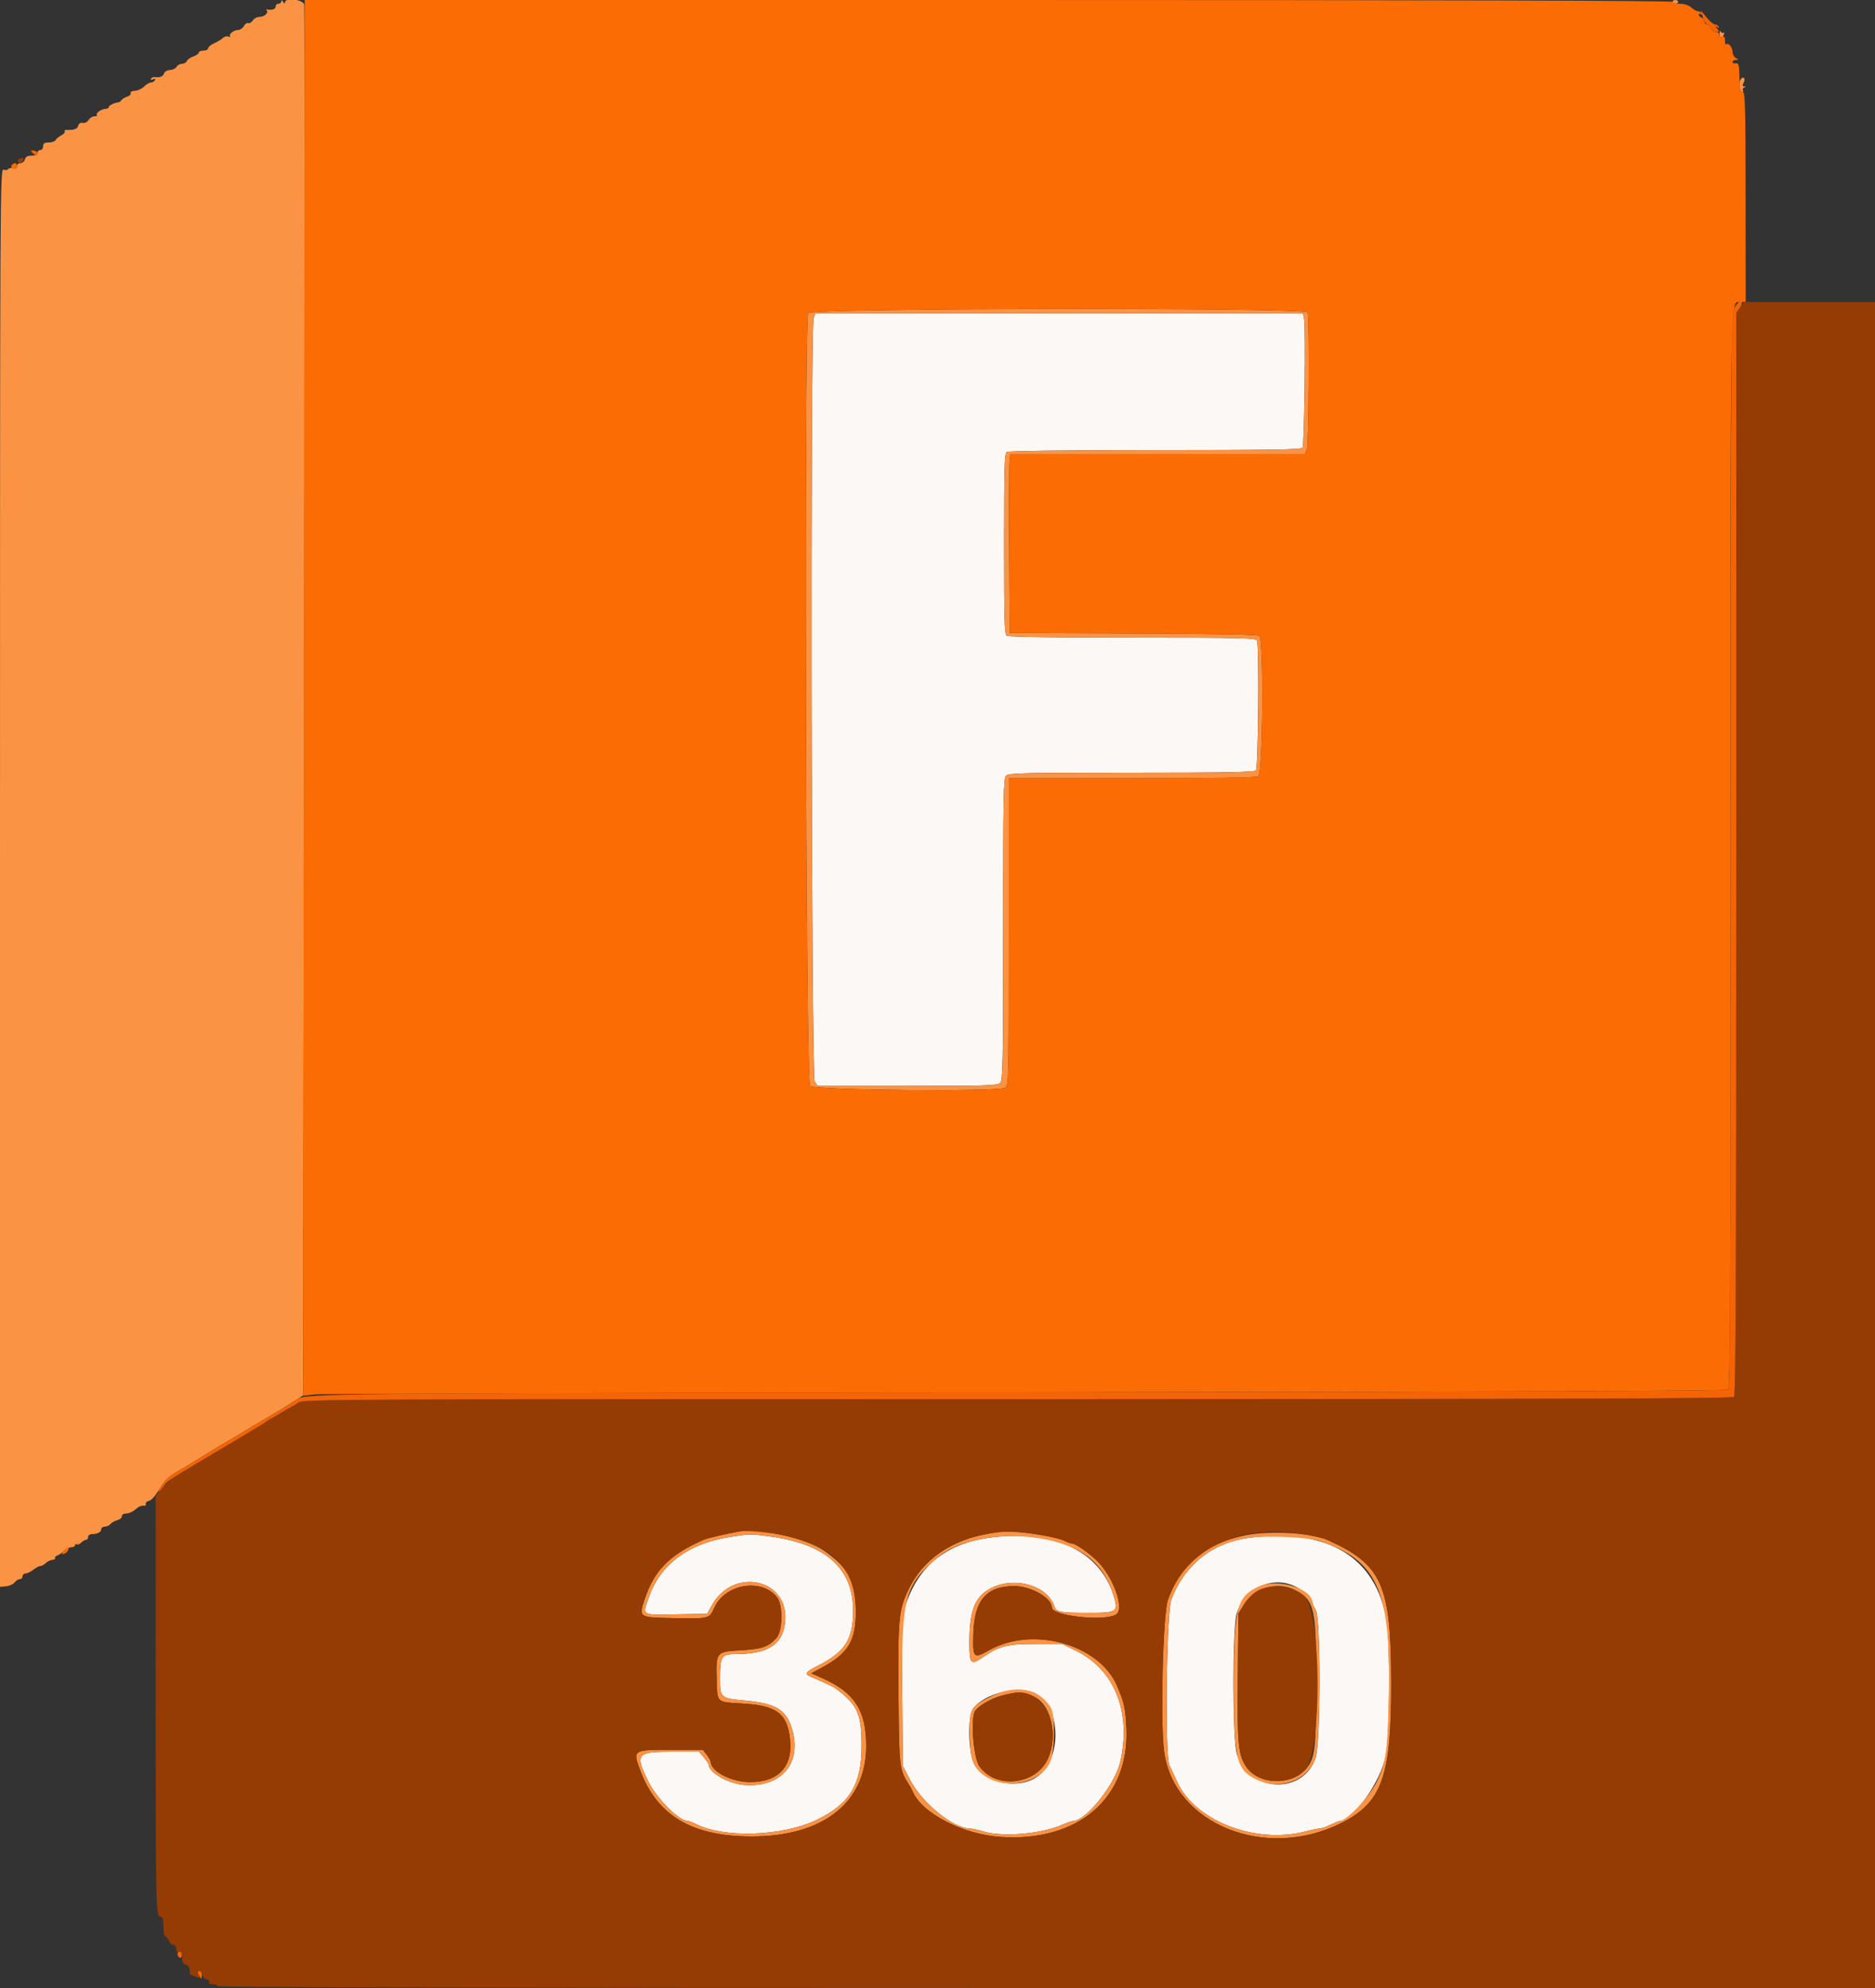 <svg id="svg" version="1.1" xmlns="http://www.w3.org/2000/svg" xmlns:xlink="http://www.w3.org/1999/xlink" width="400" height="424.028" viewBox="0, 0, 400,424.028"><rect x="0" y="0" width="400" height="424.028" fill="#333333" stroke="none"/><g id="svgg"><path id="path0" d="M173.590 67.826 C 172.850 69.773,173.078 229.648,173.823 230.711 L 174.445 231.600 193.594 231.600 C 210.469 231.600,212.818 231.525,213.371 230.971 C 213.932 230.410,214.000 226.887,214.000 198.200 C 214.000 169.513,214.068 165.990,214.629 165.429 C 215.187 164.870,218.162 164.800,241.349 164.800 C 261.109 164.800,267.556 164.684,267.920 164.320 C 268.428 163.812,268.650 137.917,268.157 136.633 C 267.939 136.065,265.228 135.999,241.657 135.994 C 225.814 135.990,215.162 135.837,214.800 135.609 C 214.280 135.280,214.200 132.658,214.200 116.000 C 214.200 99.343,214.280 96.720,214.800 96.392 C 215.165 96.161,227.582 96.010,246.476 96.006 C 270.893 96.001,277.622 95.893,277.876 95.500 C 278.260 94.907,278.562 69.988,278.208 68.101 L 277.964 66.800 225.972 66.800 L 173.980 66.800 173.590 67.826 M155.741 327.802 C 146.842 329.194,140.891 333.609,138.414 340.656 C 137.003 344.670,136.629 344.435,144.241 344.310 L 150.882 344.200 151.744 342.587 C 156.395 333.888,168.752 336.785,167.452 346.270 C 166.817 350.906,163.705 352.786,156.644 352.797 C 153.979 352.801,153.629 353.360,153.613 357.624 C 153.596 362.181,153.617 362.201,159.025 362.699 C 165.537 363.300,167.754 364.654,168.962 368.773 C 171.093 376.034,166.756 381.203,158.950 380.708 C 155.492 380.488,151.200 378.085,151.200 376.368 C 151.200 376.200,150.734 375.508,150.164 374.831 L 149.129 373.600 143.426 373.600 C 135.752 373.600,135.395 374.049,138.333 380.000 C 140.162 383.705,144.903 388.400,146.816 388.400 C 147.049 388.400,147.749 388.663,148.371 388.985 C 154.390 392.098,167.012 391.666,174.331 388.098 C 181.308 384.695,183.792 380.576,183.797 372.400 C 183.801 365.457,182.967 363.617,178.200 360.061 C 177.792 359.757,175.087 358.489,173.100 357.670 C 171.503 357.012,171.708 356.668,174.559 355.221 C 180.289 352.313,182.000 349.628,182.000 343.549 C 182.000 334.421,176.126 329.238,163.979 327.648 C 160.022 327.130,160.037 327.129,155.741 327.802 M211.800 327.859 C 202.166 328.992,196.039 333.730,193.254 342.200 C 192.345 344.963,192.335 345.209,192.467 360.800 L 192.600 376.600 194.112 379.546 C 196.674 384.538,203.387 389.985,207.000 390.004 C 207.440 390.007,208.684 390.277,209.764 390.604 C 213.917 391.864,222.174 391.158,226.711 389.155 C 227.652 388.740,228.604 388.400,228.827 388.400 C 231.678 388.400,237.949 380.533,239.030 375.600 C 241.335 365.084,237.789 356.188,229.682 352.148 L 226.600 350.613 221.000 350.615 C 214.948 350.616,213.247 351.035,209.807 353.369 C 207.021 355.260,206.799 355.019,206.804 350.100 C 206.811 343.255,208.096 340.264,211.760 338.558 C 216.823 336.200,223.578 338.298,224.956 342.657 C 225.324 343.821,226.200 343.988,231.969 343.995 C 238.315 344.002,238.632 343.804,237.621 340.477 C 234.728 330.954,225.176 326.286,211.800 327.859 M266.600 327.958 C 258.728 328.960,252.802 333.625,249.891 341.109 C 248.846 343.795,248.476 374.392,249.463 376.439 C 249.718 376.968,250.461 378.570,251.113 380.000 C 254.945 388.397,267.846 393.384,278.535 390.600 C 279.802 390.270,281.145 389.994,281.520 389.986 C 281.894 389.979,282.920 389.625,283.800 389.200 C 284.680 388.775,285.542 388.421,285.716 388.414 C 288.706 388.285,294.650 379.880,295.626 374.400 C 296.480 369.608,296.594 350.594,295.799 345.681 C 293.600 332.105,283.270 325.835,266.600 327.958 M276.463 338.432 C 278.094 339.264,279.961 341.047,279.990 341.800 C 279.998 342.020,280.318 342.740,280.701 343.400 C 281.772 345.245,281.753 371.499,280.678 374.851 C 278.093 382.913,266.280 382.336,263.839 374.027 C 262.926 370.922,262.898 347.363,263.803 344.249 C 265.413 338.710,271.513 335.907,276.463 338.432 M221.077 361.288 C 226.486 364.440,226.542 375.352,221.168 379.000 C 217.078 381.776,209.837 380.257,207.800 376.195 C 206.566 373.736,206.404 366.079,207.552 364.468 C 209.946 361.105,217.654 359.292,221.077 361.288 " stroke="none" fill="#fbf8f5" fill-rule="evenodd"></path><path id="path1" d="M60.006 0.300 C 60.003 0.575,59.730 0.800,59.400 0.800 C 59.070 0.800,58.800 1.070,58.800 1.400 C 58.800 1.948,58.009 2.218,57.000 2.014 C 56.780 1.970,56.733 2.067,56.897 2.230 C 57.379 2.712,56.379 3.600,55.354 3.600 C 54.833 3.600,54.193 3.942,53.932 4.360 C 53.671 4.778,53.233 5.034,52.959 4.929 C 52.685 4.824,52.261 5.112,52.017 5.569 C 51.772 6.026,51.205 6.400,50.757 6.400 C 49.845 6.400,48.692 7.359,49.107 7.774 C 49.255 7.921,49.089 7.932,48.739 7.798 C 48.389 7.664,47.855 7.800,47.552 8.102 C 47.248 8.403,46.415 8.907,45.700 9.222 C 44.985 9.537,44.400 10.021,44.400 10.298 C 44.400 10.574,43.950 10.800,43.400 10.800 C 42.850 10.800,42.400 10.989,42.400 11.221 C 42.400 11.452,41.874 11.825,41.232 12.049 C 40.590 12.273,39.965 12.713,39.845 13.028 C 39.724 13.343,39.268 13.600,38.832 13.600 C 38.396 13.600,37.879 13.887,37.682 14.238 C 37.486 14.590,36.845 14.905,36.258 14.938 C 35.631 14.975,35.099 15.289,34.969 15.700 C 34.763 16.346,34.109 16.582,32.930 16.437 C 32.672 16.405,32.347 16.561,32.209 16.785 C 32.057 17.032,32.227 17.088,32.645 16.927 C 33.111 16.749,33.238 16.815,33.042 17.132 C 32.883 17.389,32.493 17.600,32.176 17.600 C 31.859 17.600,31.213 17.987,30.740 18.460 C 30.266 18.934,29.390 19.339,28.791 19.360 C 28.143 19.384,27.775 19.587,27.881 19.864 C 27.978 20.119,27.640 20.458,27.129 20.618 C 26.618 20.777,26.072 21.109,25.915 21.354 C 25.758 21.599,25.488 21.809,25.315 21.820 C 24.506 21.870,23.200 22.492,23.200 22.827 C 23.200 23.032,22.885 23.206,22.500 23.213 C 21.635 23.228,20.318 24.185,20.673 24.540 C 20.816 24.683,20.587 24.800,20.163 24.800 C 19.739 24.800,19.174 25.151,18.906 25.579 C 18.621 26.035,18.100 26.296,17.648 26.209 C 17.146 26.113,16.807 26.329,16.676 26.830 C 16.495 27.524,15.779 27.768,14.104 27.708 C 13.832 27.698,13.702 27.841,13.816 28.025 C 13.929 28.209,13.612 28.575,13.111 28.838 C 12.610 29.101,12.056 29.561,11.880 29.858 C 11.704 30.156,11.029 30.400,10.380 30.400 C 9.467 30.400,9.200 30.581,9.200 31.200 C 9.200 31.644,8.933 32.000,8.600 32.000 C 8.270 32.000,8.000 32.270,8.000 32.600 C 8.000 33.004,7.596 33.200,6.763 33.200 C 5.862 33.200,5.468 33.417,5.316 34.000 C 5.200 34.443,4.770 34.800,4.353 34.800 C 3.926 34.800,3.600 35.080,3.600 35.447 C 3.600 35.896,3.356 36.030,2.800 35.884 C 2.361 35.769,1.895 35.846,1.767 36.054 C 1.638 36.262,1.188 36.323,0.766 36.189 C 0.012 35.950,0.000 38.343,0.000 187.199 L 0.000 338.451 1.300 338.326 C 2.015 338.257,2.835 337.885,3.123 337.500 C 3.410 337.115,3.905 336.800,4.223 336.800 C 4.540 336.800,4.800 336.530,4.800 336.200 C 4.800 335.870,5.087 335.600,5.437 335.600 C 5.787 335.600,6.531 335.240,7.091 334.800 C 7.650 334.360,8.341 334.000,8.625 334.000 C 8.910 334.000,9.424 333.719,9.767 333.375 C 10.111 333.032,10.741 332.725,11.168 332.692 C 11.595 332.660,11.856 332.490,11.747 332.314 C 11.638 332.138,11.876 331.877,12.275 331.733 C 12.674 331.589,13.322 331.141,13.716 330.736 C 14.109 330.331,14.784 330.000,15.216 330.000 C 15.647 330.000,16.000 329.809,16.000 329.576 C 16.000 329.343,16.165 329.255,16.368 329.380 C 16.570 329.505,17.007 329.336,17.339 329.004 C 17.671 328.672,18.136 328.400,18.371 328.400 C 18.607 328.400,18.800 328.130,18.800 327.800 C 18.800 327.470,19.145 327.200,19.567 327.200 C 20.759 327.200,21.600 326.769,21.600 326.157 C 21.600 325.851,21.938 325.600,22.351 325.600 C 22.764 325.600,23.311 325.348,23.567 325.039 C 23.823 324.731,24.475 324.367,25.016 324.232 C 25.557 324.096,26.000 323.718,26.000 323.392 C 26.000 323.037,26.376 322.800,26.939 322.800 C 27.455 322.800,28.293 322.440,28.800 322.000 C 29.665 321.250,30.185 321.040,30.900 321.153 C 31.065 321.179,31.155 320.979,31.100 320.709 C 31.045 320.440,31.360 320.162,31.800 320.092 C 32.280 320.016,33.155 319.032,33.985 317.636 C 34.997 315.935,35.907 314.995,37.357 314.153 C 38.450 313.519,39.921 312.640,40.627 312.200 C 41.730 311.512,44.818 309.616,46.800 308.408 C 47.130 308.207,48.271 307.538,49.335 306.921 C 50.400 306.305,51.694 305.530,52.210 305.200 C 52.727 304.870,54.826 303.625,56.875 302.434 C 58.924 301.243,61.519 299.667,62.642 298.933 L 64.684 297.599 64.886 149.795 C 64.997 68.503,65.002 1.543,64.897 0.996 C 64.683 -0.122,60.807 -0.590,60.794 0.500 C 60.790 0.833,60.658 0.800,60.400 0.400 C 60.142 0.000,60.010 -0.033,60.006 0.300 M356.800 0.400 C 356.800 0.620,357.070 0.800,357.400 0.800 C 357.730 0.800,358.000 0.620,358.000 0.400 C 358.000 0.180,357.730 0.000,357.400 0.000 C 357.070 0.000,356.800 0.180,356.800 0.400 M366.832 7.100 C 366.796 8.127,367.396 8.309,367.753 7.379 C 367.884 7.038,367.828 6.859,367.630 6.982 C 367.431 7.105,367.177 6.979,367.066 6.702 C 366.954 6.426,366.849 6.605,366.832 7.100 M371.287 17.030 C 370.860 17.794,371.129 19.600,371.670 19.600 C 371.878 19.600,371.945 19.435,371.821 19.234 C 371.697 19.033,371.821 18.777,372.098 18.666 C 372.493 18.506,372.491 18.456,372.086 18.432 C 371.702 18.408,371.677 18.203,371.987 17.624 C 372.497 16.671,371.813 16.090,371.287 17.030 M172.414 66.774 C 171.497 68.487,171.877 230.677,172.800 231.600 C 173.721 232.521,212.751 232.882,214.426 231.986 C 215.182 231.582,215.200 230.791,215.200 198.786 L 215.200 166.000 241.426 166.000 C 258.740 166.000,267.916 165.859,268.426 165.586 C 269.430 165.049,269.656 136.476,268.663 135.652 C 268.282 135.336,260.426 135.176,241.763 135.103 L 215.400 135.000 215.289 116.800 C 215.228 106.790,215.276 98.195,215.397 97.700 L 215.615 96.800 247.018 96.800 L 278.420 96.800 278.810 95.774 C 279.232 94.665,279.368 67.703,278.957 66.633 C 278.538 65.540,173.000 65.680,172.414 66.774 M278.208 68.101 C 278.562 69.988,278.260 94.907,277.876 95.500 C 277.622 95.893,270.893 96.001,246.476 96.006 C 227.582 96.010,215.165 96.161,214.800 96.392 C 214.280 96.720,214.200 99.343,214.200 116.000 C 214.200 132.658,214.280 135.280,214.800 135.609 C 215.162 135.837,225.814 135.990,241.657 135.994 C 265.228 135.999,267.939 136.065,268.157 136.633 C 268.650 137.917,268.428 163.812,267.920 164.320 C 267.556 164.684,261.109 164.800,241.349 164.800 C 218.162 164.800,215.187 164.870,214.629 165.429 C 214.068 165.990,214.000 169.513,214.000 198.200 C 214.000 226.887,213.932 230.410,213.371 230.971 C 212.818 231.525,210.469 231.600,193.594 231.600 L 174.445 231.600 173.823 230.711 C 173.078 229.648,172.850 69.773,173.590 67.826 L 173.980 66.800 225.972 66.800 L 277.964 66.800 278.208 68.101 M157.600 326.648 C 154.605 327.201,150.900 328.061,150.200 328.366 C 142.940 331.528,139.606 334.849,137.576 340.945 C 136.226 344.997,136.196 344.976,143.643 345.114 C 151.336 345.258,151.327 345.260,152.411 342.862 C 154.717 337.759,162.628 336.501,165.800 340.733 C 167.089 342.452,166.962 347.948,165.600 349.406 C 163.863 351.265,162.477 351.734,158.010 351.975 C 152.763 352.257,152.707 352.326,152.894 358.321 C 153.047 363.254,152.775 363.008,158.425 363.331 C 165.194 363.718,167.554 365.233,168.364 369.712 C 169.562 376.334,166.491 380.112,159.937 380.084 C 156.001 380.067,151.671 377.814,151.613 375.754 C 151.606 375.509,151.227 374.834,150.771 374.254 L 149.942 373.200 143.185 373.200 C 135.042 373.200,134.988 373.233,136.469 377.308 C 140.060 387.189,147.549 391.685,160.400 391.676 C 175.656 391.665,184.812 384.413,184.795 372.354 C 184.785 364.814,182.291 360.961,175.464 357.940 L 173.062 356.877 175.198 355.738 C 180.992 352.651,182.614 349.979,182.565 343.600 C 182.517 337.273,180.931 334.254,175.800 330.720 C 171.961 328.076,161.971 325.841,157.600 326.648 M213.600 326.694 C 204.315 327.586,197.313 331.896,193.915 338.809 C 191.712 343.292,191.529 345.153,191.673 361.621 C 191.808 377.150,191.843 377.436,194.015 380.800 C 194.228 381.130,194.560 381.760,194.753 382.201 C 196.762 386.779,205.434 391.231,213.400 391.775 C 230.023 392.910,240.977 383.472,240.290 368.608 C 240.089 364.268,239.852 363.184,238.318 359.587 C 234.520 350.682,220.297 346.718,210.991 351.971 C 207.646 353.858,207.486 353.678,207.659 348.228 C 207.880 341.271,210.492 338.282,216.353 338.282 C 219.944 338.282,224.400 340.801,224.400 342.831 C 224.400 344.618,235.273 345.859,238.026 344.386 C 240.050 343.303,237.549 336.263,233.893 332.752 C 232.209 331.135,229.399 329.201,228.728 329.198 C 228.438 329.196,227.741 328.955,227.180 328.663 C 225.202 327.631,216.692 326.397,213.600 326.694 M265.860 327.420 C 257.124 329.156,251.871 333.494,249.157 341.215 C 248.084 344.266,247.509 367.336,248.350 373.585 C 250.447 389.163,270.165 397.012,286.348 388.710 C 294.844 384.352,296.793 378.842,296.786 359.200 C 296.778 337.876,294.894 333.660,283.000 328.358 C 279.763 326.915,270.855 326.427,265.860 327.420 M163.979 327.648 C 176.126 329.238,182.000 334.421,182.000 343.549 C 182.000 349.628,180.289 352.313,174.559 355.221 C 171.708 356.668,171.503 357.012,173.100 357.670 C 175.087 358.489,177.792 359.757,178.200 360.061 C 182.967 363.617,183.801 365.457,183.797 372.400 C 183.792 380.576,181.308 384.695,174.331 388.098 C 167.012 391.666,154.390 392.098,148.371 388.985 C 147.749 388.663,147.049 388.400,146.816 388.400 C 144.903 388.400,140.162 383.705,138.333 380.000 C 135.395 374.049,135.752 373.600,143.426 373.600 L 149.129 373.600 150.164 374.831 C 150.734 375.508,151.200 376.200,151.200 376.368 C 151.200 378.085,155.492 380.488,158.950 380.708 C 166.756 381.203,171.093 376.034,168.962 368.773 C 167.754 364.654,165.537 363.300,159.025 362.699 C 153.617 362.201,153.596 362.181,153.613 357.624 C 153.629 353.360,153.979 352.801,156.644 352.797 C 163.705 352.786,166.817 350.906,167.452 346.270 C 168.752 336.785,156.395 333.888,151.744 342.587 L 150.882 344.200 144.241 344.310 C 136.629 344.435,137.003 344.670,138.414 340.656 C 140.891 333.609,146.842 329.194,155.741 327.802 C 160.037 327.129,160.022 327.130,163.979 327.648 M225.381 328.865 C 232.008 330.703,235.722 334.226,237.621 340.477 C 238.632 343.804,238.315 344.002,231.969 343.995 C 226.200 343.988,225.324 343.821,224.956 342.657 C 223.578 338.298,216.823 336.200,211.760 338.558 C 208.096 340.264,206.811 343.255,206.804 350.100 C 206.799 355.019,207.021 355.260,209.807 353.369 C 213.247 351.035,214.948 350.616,221.000 350.615 L 226.600 350.613 229.682 352.148 C 237.789 356.188,241.335 365.084,239.030 375.600 C 237.949 380.533,231.678 388.400,228.827 388.400 C 228.604 388.400,227.652 388.740,226.711 389.155 C 222.174 391.158,213.917 391.864,209.764 390.604 C 208.684 390.277,207.440 390.007,207.000 390.004 C 203.387 389.985,196.674 384.538,194.112 379.546 L 192.600 376.600 192.467 360.800 C 192.297 340.650,192.966 338.140,200.113 332.121 C 205.292 327.760,216.288 326.343,225.381 328.865 M281.424 328.614 C 293.709 332.691,296.691 339.164,296.291 360.881 C 296.062 373.301,295.724 375.842,293.768 379.876 C 292.121 383.274,287.339 388.344,285.716 388.414 C 285.542 388.421,284.680 388.775,283.800 389.200 C 282.920 389.625,281.894 389.979,281.520 389.986 C 281.145 389.994,279.802 390.270,278.535 390.600 C 267.846 393.384,254.945 388.397,251.113 380.000 C 250.461 378.570,249.718 376.968,249.463 376.439 C 248.476 374.392,248.846 343.795,249.891 341.109 C 252.802 333.625,258.728 328.960,266.600 327.958 C 270.404 327.473,279.155 327.861,281.424 328.614 M268.572 338.357 C 263.824 340.513,263.200 342.923,263.200 359.089 C 263.200 375.315,263.750 377.573,268.198 379.599 C 273.281 381.915,279.126 379.691,280.678 374.851 C 281.753 371.499,281.772 345.245,280.701 343.400 C 280.318 342.740,279.998 342.020,279.990 341.800 C 279.875 338.753,272.558 336.547,268.572 338.357 M276.316 339.157 C 280.398 341.241,280.800 343.013,280.800 358.936 C 280.800 372.797,280.531 375.059,278.622 377.264 C 275.430 380.949,268.415 380.680,265.829 376.772 C 264.142 374.223,263.924 371.826,264.068 357.403 L 264.200 344.136 265.414 342.173 C 267.635 338.582,272.534 337.227,276.316 339.157 M211.286 361.862 C 207.032 363.985,206.701 364.601,206.866 370.110 C 206.970 373.609,207.177 374.952,207.800 376.195 C 210.602 381.783,220.657 381.786,223.851 376.200 C 225.076 374.056,225.248 365.872,224.105 364.086 C 221.515 360.038,216.636 359.191,211.286 361.862 M220.200 361.698 C 224.069 363.095,225.806 369.853,223.613 374.970 C 221.156 380.701,212.413 381.724,208.922 376.687 C 207.618 374.807,207.007 366.072,208.089 364.800 C 209.052 363.668,211.801 362.105,213.600 361.666 C 217.154 360.798,217.714 360.800,220.200 361.698 " stroke="none" fill="#fa9344" fill-rule="evenodd"></path><path id="path2" d="M4.098 33.866 C 3.821 33.977,3.697 34.233,3.821 34.434 C 4.161 34.984,4.686 34.875,4.945 34.200 C 5.180 33.586,4.983 33.509,4.098 33.866 M371.227 65.562 L 370.400 66.723 370.400 182.082 C 370.400 271.271,370.291 297.549,369.920 297.920 C 369.548 298.292,335.049 298.400,217.082 298.400 C 69.873 298.400,64.688 298.425,63.662 299.135 C 63.078 299.539,62.330 299.990,62.000 300.138 C 61.670 300.285,60.680 300.858,59.800 301.411 C 58.920 301.964,57.930 302.535,57.600 302.679 C 57.270 302.824,56.910 303.055,56.800 303.193 C 56.690 303.332,54.478 304.695,51.884 306.222 C 49.290 307.750,46.735 309.270,46.207 309.600 C 45.678 309.930,43.110 311.456,40.499 312.991 C 37.142 314.964,35.377 316.278,34.476 317.474 L 33.200 319.166 33.205 363.083 C 33.211 407.360,33.244 408.800,34.247 408.800 C 34.617 408.800,34.817 409.328,34.850 410.400 C 34.921 412.660,34.950 412.796,35.429 413.115 C 35.665 413.272,35.975 413.715,36.117 414.100 C 36.259 414.485,36.651 414.800,36.987 414.800 C 37.344 414.800,37.600 415.153,37.600 415.643 C 37.600 416.228,37.784 416.415,38.200 416.255 C 38.661 416.079,38.800 416.341,38.800 417.386 C 38.800 418.395,39.007 418.812,39.600 419.000 C 40.290 419.219,40.592 419.876,40.459 420.865 C 40.439 421.011,40.960 421.317,41.615 421.545 C 42.726 421.933,42.779 421.908,42.390 421.180 C 42.060 420.564,42.101 420.400,42.586 420.400 C 42.924 420.400,43.200 420.739,43.200 421.153 C 43.200 421.582,43.562 422.001,44.040 422.126 C 44.503 422.247,44.762 422.538,44.617 422.773 C 44.456 423.033,44.753 423.200,45.376 423.200 C 45.939 423.200,46.400 423.380,46.400 423.600 C 46.400 423.866,105.600 424.000,223.200 424.000 L 400.000 424.000 400.000 244.200 L 400.000 64.400 386.027 64.400 L 372.054 64.400 371.227 65.562 M167.694 327.578 C 178.021 329.906,182.497 334.729,182.565 343.600 C 182.614 349.979,180.992 352.651,175.198 355.738 L 173.062 356.877 175.464 357.940 C 182.291 360.961,184.785 364.814,184.795 372.354 C 184.812 384.413,175.656 391.665,160.400 391.676 C 147.549 391.685,140.060 387.189,136.469 377.308 C 134.988 373.233,135.042 373.200,143.185 373.200 L 149.942 373.200 150.771 374.254 C 151.227 374.834,151.606 375.509,151.613 375.754 C 151.671 377.814,156.001 380.067,159.937 380.084 C 166.491 380.112,169.562 376.334,168.364 369.712 C 167.554 365.233,165.194 363.718,158.425 363.331 C 152.775 363.008,153.047 363.254,152.894 358.321 C 152.707 352.326,152.763 352.257,158.010 351.975 C 162.477 351.734,163.863 351.265,165.600 349.406 C 166.962 347.948,167.089 342.452,165.800 340.733 C 162.628 336.501,154.717 337.759,152.411 342.862 C 151.327 345.260,151.336 345.258,143.643 345.114 C 136.196 344.976,136.226 344.997,137.576 340.945 C 139.606 334.849,142.940 331.528,150.200 328.366 C 150.900 328.061,154.605 327.201,157.600 326.648 C 159.280 326.338,164.207 326.791,167.694 327.578 M222.580 327.484 C 224.549 327.840,226.619 328.370,227.180 328.663 C 227.741 328.955,228.438 329.196,228.728 329.198 C 229.399 329.201,232.209 331.135,233.893 332.752 C 237.549 336.263,240.050 343.303,238.026 344.386 C 235.273 345.859,224.400 344.618,224.400 342.831 C 224.400 340.801,219.944 338.282,216.353 338.282 C 210.492 338.282,207.880 341.271,207.659 348.228 C 207.486 353.678,207.646 353.858,210.991 351.971 C 220.297 346.718,234.520 350.682,238.318 359.587 C 239.852 363.184,240.089 364.268,240.290 368.608 C 240.977 383.472,230.023 392.910,213.400 391.775 C 205.434 391.231,196.762 386.779,194.753 382.201 C 194.560 381.760,194.228 381.130,194.015 380.800 C 191.843 377.436,191.808 377.150,191.673 361.621 C 191.529 345.153,191.712 343.292,193.915 338.809 C 196.791 332.958,202.188 328.952,209.200 327.465 C 214.402 326.361,216.372 326.364,222.580 327.484 M279.000 327.401 C 280.760 327.731,282.560 328.162,283.000 328.358 C 294.894 333.660,296.778 337.876,296.786 359.200 C 296.793 378.842,294.844 384.352,286.348 388.710 C 270.165 397.012,250.447 389.163,248.350 373.585 C 247.509 367.336,248.084 344.266,249.157 341.215 C 253.055 330.128,264.732 324.723,279.000 327.401 M268.214 339.311 C 267.283 339.839,266.127 341.020,265.414 342.173 L 264.200 344.136 264.068 357.403 C 263.924 371.826,264.142 374.223,265.829 376.772 C 268.415 380.680,275.430 380.949,278.622 377.264 C 281.968 373.400,281.869 344.414,278.497 340.685 C 276.335 338.295,271.216 337.611,268.214 339.311 M216.200 361.069 C 212.356 361.822,209.510 363.131,208.089 364.800 C 207.007 366.072,207.618 374.807,208.922 376.687 C 212.413 381.724,221.156 380.701,223.613 374.970 C 226.638 367.912,222.348 359.867,216.200 361.069 " stroke="none" fill="#943c04" fill-rule="evenodd"></path><path id="path3" d="M64.844 148.838 L 64.687 297.677 67.244 297.394 C 68.650 297.238,136.922 297.041,218.960 296.955 C 328.466 296.840,368.264 296.679,368.662 296.349 C 369.114 295.973,369.202 277.164,369.199 181.492 C 369.194 55.039,368.999 64.838,371.526 64.471 L 372.412 64.343 372.393 41.971 C 372.377 22.578,372.296 19.600,371.787 19.600 C 371.464 19.600,371.183 19.285,371.162 18.900 C 371.141 18.515,371.094 17.120,371.058 15.800 C 371.002 13.761,370.887 13.418,370.296 13.518 C 369.913 13.582,369.600 13.447,369.600 13.218 C 369.600 12.988,369.915 12.795,370.300 12.788 C 370.967 12.776,370.967 12.756,370.300 12.368 C 369.915 12.144,369.600 11.541,369.600 11.029 C 369.600 10.052,368.714 9.019,368.263 9.470 C 368.118 9.615,368.000 9.259,368.000 8.679 C 368.000 7.907,367.840 7.687,367.400 7.855 C 367.020 8.001,366.800 7.850,366.800 7.443 C 366.800 7.074,366.470 6.800,366.027 6.800 C 365.602 6.800,365.140 6.440,365.000 6.000 C 364.860 5.560,364.488 5.200,364.173 5.200 C 363.858 5.200,363.600 4.924,363.600 4.587 C 363.600 4.251,363.330 3.871,363.000 3.745 C 362.670 3.618,362.400 3.343,362.400 3.134 C 362.400 2.924,362.608 2.881,362.862 3.038 C 363.148 3.215,363.215 3.148,363.038 2.862 C 362.881 2.608,362.521 2.400,362.238 2.400 C 361.954 2.400,361.307 2.040,360.800 1.600 C 360.222 1.098,359.303 0.800,358.339 0.800 C 357.492 0.800,356.800 0.620,356.800 0.400 C 356.800 0.134,307.900 0.000,210.900 0.000 L 65.000 0.000 64.844 148.838 M2.667 35.067 C 2.206 35.527,2.375 36.000,3.000 36.000 C 3.330 36.000,3.600 35.730,3.600 35.400 C 3.600 34.775,3.127 34.606,2.667 35.067 M278.957 66.633 C 279.368 67.703,279.232 94.665,278.810 95.774 L 278.420 96.800 247.018 96.800 L 215.615 96.800 215.397 97.700 C 215.276 98.195,215.228 106.790,215.289 116.800 L 215.400 135.000 241.763 135.103 C 260.426 135.176,268.282 135.336,268.663 135.652 C 269.656 136.476,269.430 165.049,268.426 165.586 C 267.916 165.859,258.740 166.000,241.426 166.000 L 215.200 166.000 215.200 198.786 C 215.200 230.791,215.182 231.582,214.426 231.986 C 212.751 232.882,173.721 232.521,172.800 231.600 C 171.877 230.677,171.497 68.487,172.414 66.774 C 173.000 65.680,278.538 65.540,278.957 66.633 M13.829 330.629 C 13.049 331.409,13.030 331.640,13.769 331.357 C 14.082 331.236,14.436 330.882,14.557 330.569 C 14.840 329.830,14.609 329.849,13.829 330.629 " stroke="none" fill="#fc6c04" fill-rule="evenodd"></path><path id="path4" d="M363.285 3.700 C 363.532 4.525,363.962 5.200,364.240 5.200 C 364.518 5.200,364.860 5.560,365.000 6.000 C 365.145 6.458,365.605 6.800,366.076 6.800 C 366.798 6.800,366.831 6.717,366.349 6.123 C 365.881 5.547,365.883 5.497,366.362 5.785 C 366.743 6.015,366.832 5.975,366.638 5.662 C 366.481 5.408,366.111 5.200,365.815 5.200 C 365.520 5.200,364.728 4.525,364.057 3.700 L 362.836 2.200 363.285 3.700 M6.967 32.625 C 7.679 33.337,8.000 33.355,8.000 32.685 C 8.000 32.402,7.638 32.143,7.196 32.110 C 6.497 32.057,6.467 32.124,6.967 32.625 M370.502 64.900 C 370.284 65.175,369.901 65.795,369.650 66.279 C 369.312 66.930,369.196 96.720,369.199 181.529 C 369.202 277.170,369.114 295.973,368.662 296.349 C 368.264 296.679,328.480 296.837,218.960 296.944 C 71.474 297.088,64.825 297.153,63.341 298.450 C 62.933 298.806,60.475 300.335,57.878 301.849 C 55.281 303.362,52.732 304.870,52.213 305.200 C 51.695 305.530,50.400 306.305,49.335 306.921 C 48.271 307.538,47.130 308.207,46.800 308.408 C 44.818 309.616,41.730 311.512,40.627 312.200 C 39.921 312.640,38.457 313.517,37.372 314.148 C 36.088 314.896,35.013 315.943,34.291 317.148 C 33.266 318.859,33.834 318.446,35.346 316.380 C 35.596 316.040,37.922 314.510,40.516 312.980 C 43.110 311.451,45.668 309.930,46.200 309.600 C 46.732 309.270,49.290 307.750,51.884 306.222 C 54.478 304.695,56.690 303.332,56.800 303.193 C 56.910 303.055,57.270 302.824,57.600 302.679 C 57.930 302.535,58.920 301.964,59.800 301.411 C 60.680 300.858,61.670 300.285,62.000 300.138 C 62.330 299.990,63.078 299.539,63.662 299.135 C 64.688 298.425,69.873 298.400,217.082 298.400 C 335.049 298.400,369.548 298.292,369.920 297.920 C 370.291 297.549,370.400 271.271,370.400 182.082 L 370.400 66.723 371.227 65.562 C 372.074 64.373,371.404 63.761,370.502 64.900 M38.121 416.321 C 37.815 416.513,37.771 416.830,37.999 417.199 C 38.428 417.892,38.926 417.515,38.735 416.642 C 38.655 416.272,38.406 416.142,38.121 416.321 M42.400 421.200 C 42.635 421.640,42.874 422.000,42.929 422.000 C 42.984 422.000,43.057 421.640,43.090 421.200 C 43.125 420.735,42.904 420.400,42.561 420.400 C 42.096 420.400,42.062 420.568,42.400 421.200 " stroke="none" fill="#f46404" fill-rule="evenodd"></path></g></svg>